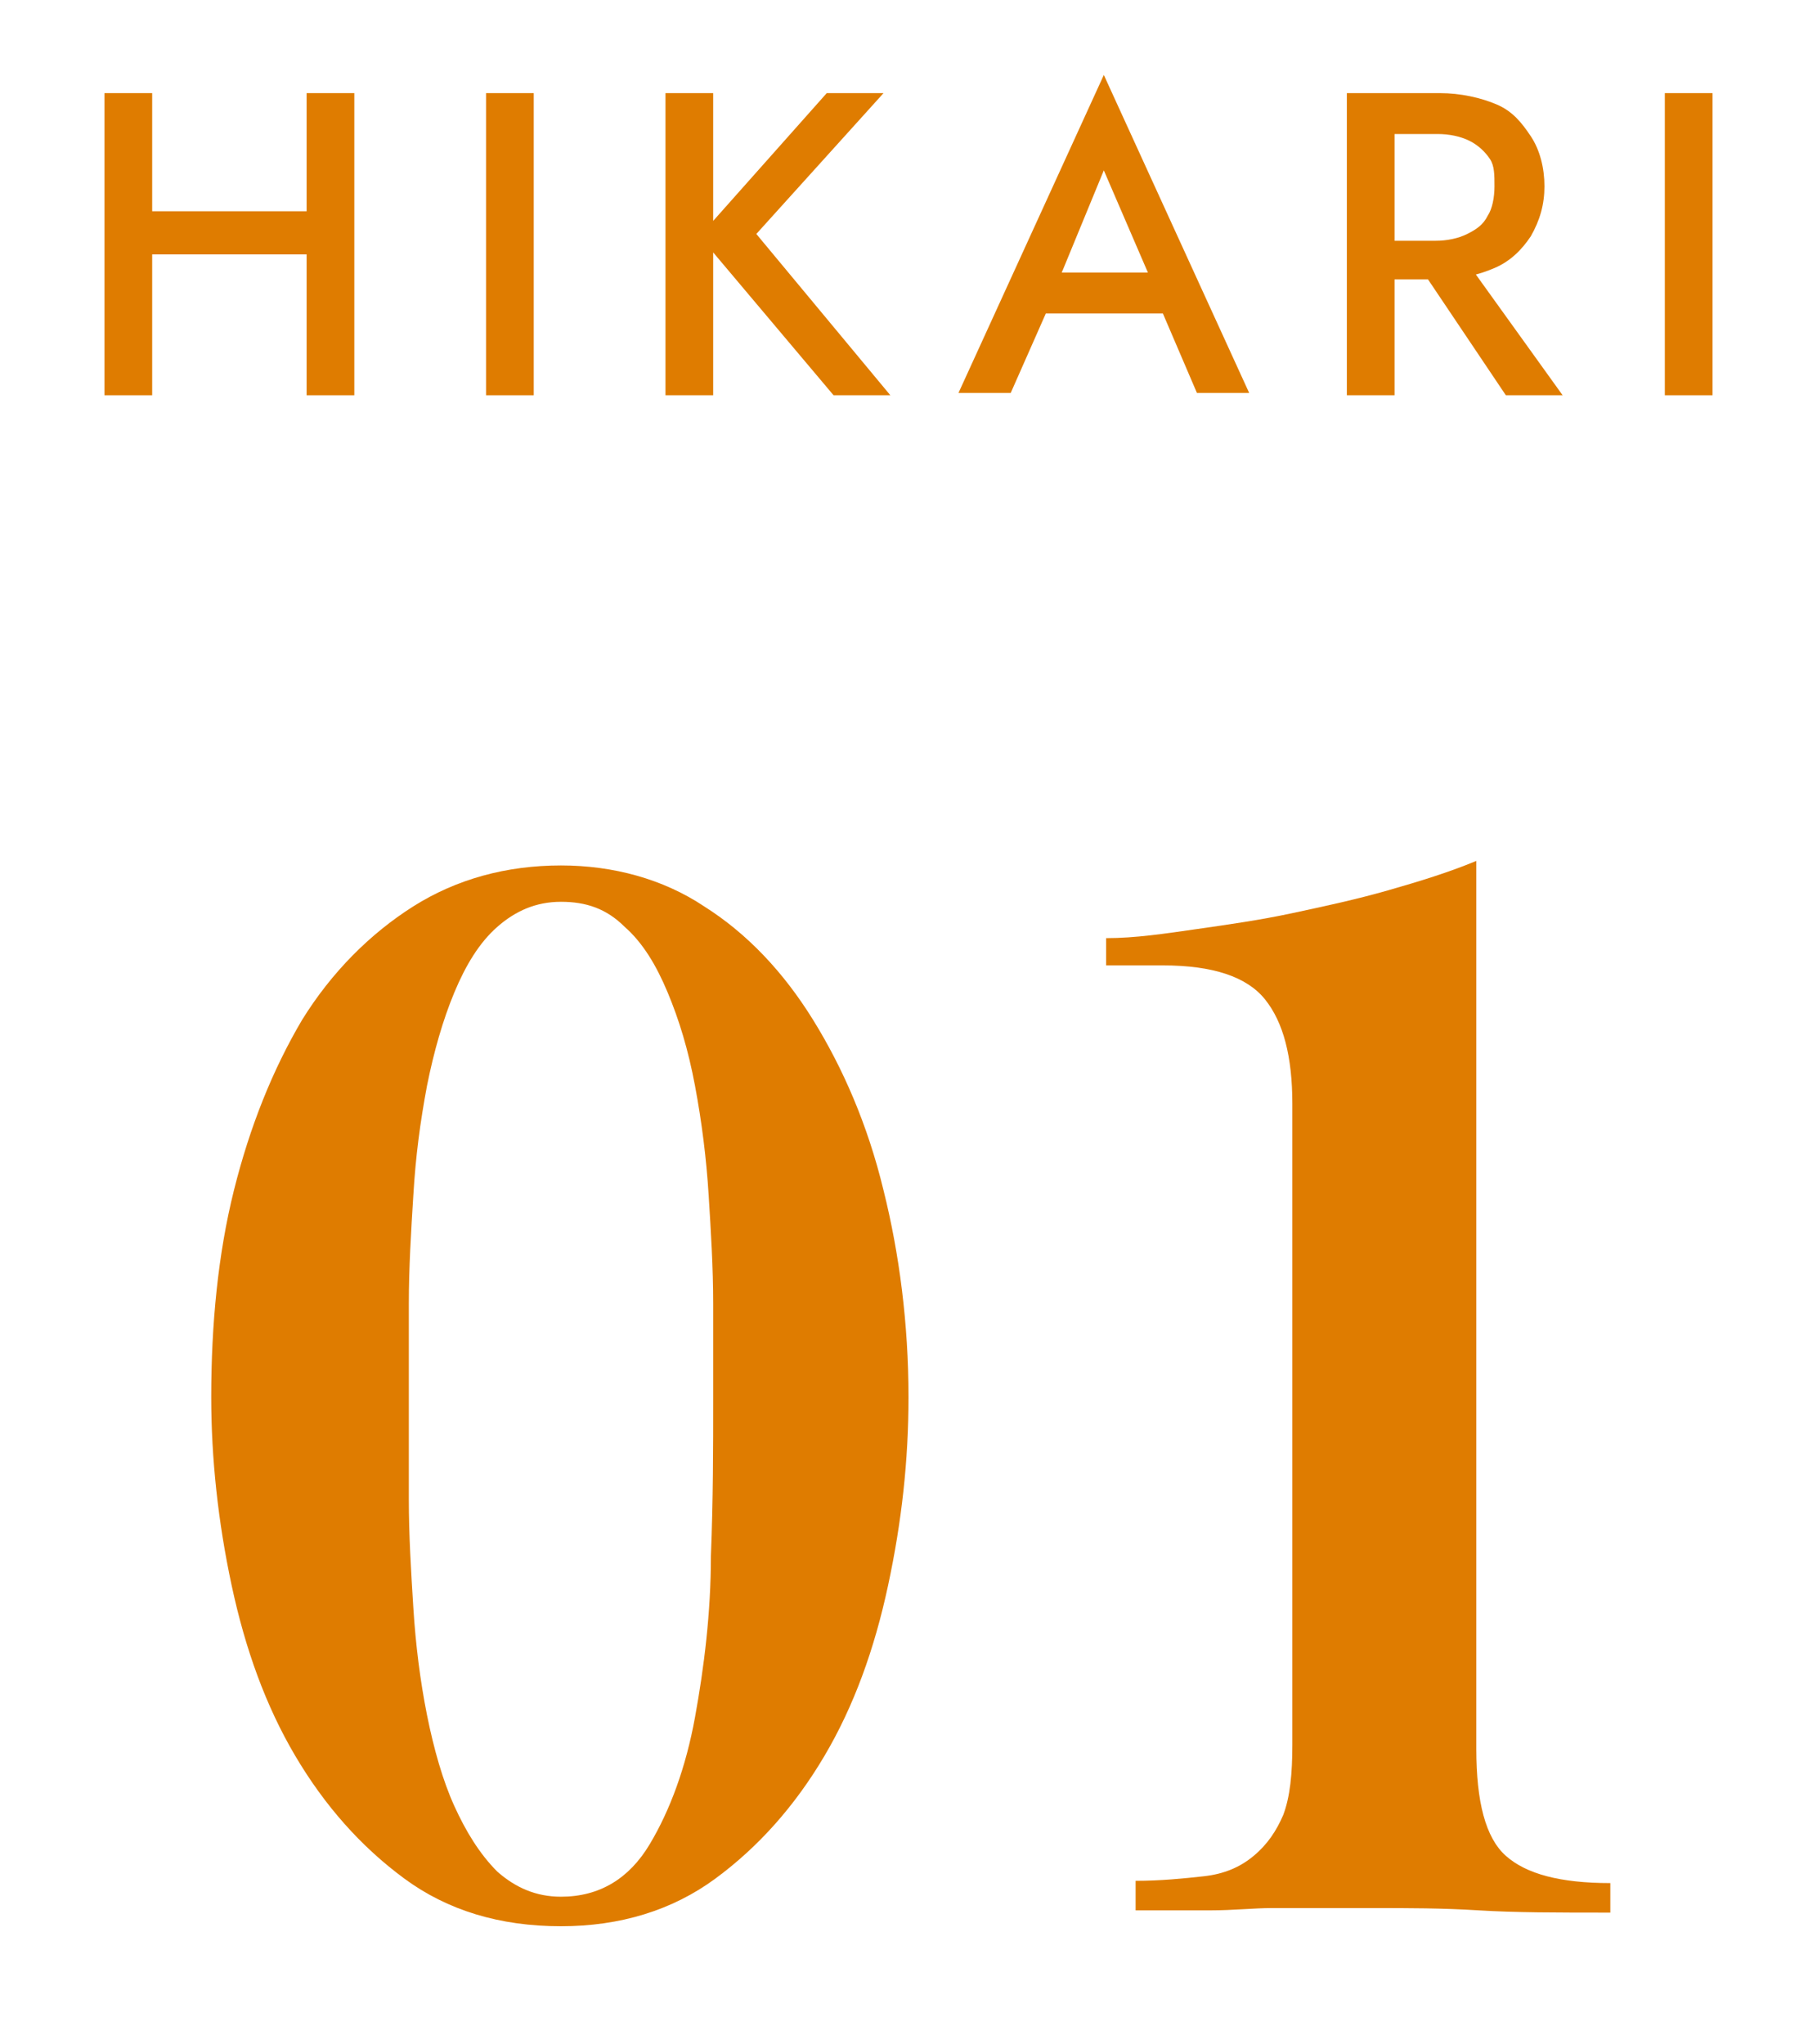 <?xml version="1.0" encoding="utf-8"?>
<!-- Generator: Adobe Illustrator 26.5.0, SVG Export Plug-In . SVG Version: 6.00 Build 0)  -->
<svg version="1.1" id="_レイヤー_2" xmlns="http://www.w3.org/2000/svg" xmlns:xlink="http://www.w3.org/1999/xlink" x="0px"
	 y="0px" viewBox="0 0 80 90" style="enable-background:new 0 0 80 90;" xml:space="preserve">
<style type="text/css">
	.st0{fill:#DF7C00;}
	.st1{fill:none;}
</style>
<g>
	<path class="st0" d="M24.7,38.1c2.3,0,4.5,0.6,6.3,1.8c1.9,1.2,3.5,2.9,4.8,5c1.3,2.1,2.4,4.6,3.1,7.5c0.7,2.8,1.1,5.9,1.1,9.1
		c0,2.8-0.3,5.5-0.9,8.3c-0.6,2.8-1.5,5.3-2.8,7.5c-1.3,2.2-2.9,4-4.8,5.4c-1.9,1.4-4.2,2.1-6.8,2.1c-2.7,0-5-0.7-6.9-2.1
		c-1.9-1.4-3.5-3.2-4.8-5.4c-1.3-2.2-2.2-4.7-2.8-7.5c-0.6-2.8-0.9-5.6-0.9-8.3c0-3.2,0.3-6.3,1-9.1c0.7-2.8,1.7-5.3,3-7.5
		c1.3-2.1,3-3.8,4.9-5C20.1,38.7,22.3,38.1,24.7,38.1z M24.7,39.7c-1.1,0-2,0.4-2.8,1.1c-0.8,0.7-1.4,1.7-1.9,2.9
		c-0.5,1.2-0.9,2.6-1.2,4.1c-0.3,1.6-0.5,3.1-0.6,4.8c-0.1,1.6-0.2,3.2-0.2,4.8c0,1.6,0,3,0,4.2c0,1.3,0,2.8,0,4.4
		c0,1.6,0.1,3.2,0.2,4.8c0.1,1.6,0.3,3.2,0.6,4.7c0.3,1.5,0.7,2.9,1.2,4s1.1,2.1,1.9,2.9c0.8,0.7,1.7,1.1,2.8,1.1
		c1.7,0,3-0.8,3.9-2.3c0.9-1.5,1.6-3.4,2-5.6c0.4-2.2,0.7-4.6,0.7-7.1c0.1-2.5,0.1-4.8,0.1-6.9c0-1.2,0-2.6,0-4.2
		c0-1.6-0.1-3.2-0.2-4.8c-0.1-1.6-0.3-3.2-0.6-4.8c-0.3-1.6-0.7-2.9-1.2-4.1c-0.5-1.2-1.1-2.2-1.9-2.9C26.7,40,25.8,39.7,24.7,39.7z
		"/>
	<path class="st0" d="M65,77c0,2.3,0.4,3.9,1.3,4.7c0.9,0.8,2.4,1.2,4.6,1.2v1.3c-2.3,0-4.2,0-5.8-0.1c-1.6-0.1-3.1-0.1-4.6-0.1
		c-0.8,0-1.6,0-2.3,0C57.6,84,56.8,84,56,84c-0.8,0-1.7,0.1-2.7,0.1c-1,0-2.1,0-3.3,0v-1.3c1.1,0,2.1-0.1,3-0.2
		c0.9-0.1,1.6-0.4,2.2-0.9c0.6-0.5,1-1.1,1.3-1.8c0.3-0.8,0.4-1.8,0.4-3.1V48.6c0-2.1-0.4-3.6-1.2-4.6c-0.8-1-2.3-1.5-4.5-1.5
		c-0.5,0-1,0-1.5,0c-0.6,0-0.9,0-1,0v-1.2c1.3,0,2.6-0.2,4-0.4c1.4-0.2,2.8-0.4,4.2-0.7c1.4-0.3,2.8-0.6,4.2-1
		c1.4-0.4,2.7-0.8,3.9-1.3V77z"/>
</g>
<g>
	<path class="st0" d="M6.7,4.1v13.3H4.6V4.1H6.7z M5.5,9.3h9.4v1.9H5.5V9.3z M15.6,4.1v13.3h-2.1V4.1H15.6z"/>
	<path class="st0" d="M23.5,4.1v13.3h-2.1V4.1H23.5z"/>
	<path class="st0" d="M31.4,4.1v13.3h-2.1V4.1H31.4z M38.9,4.1l-5.6,6.2l5.9,7.1h-2.5l-5.9-7l5.6-6.3H38.9z"/>
	<path class="st0" d="M46.5,12.6l-0.1,0.4l-1.9,4.3h-2.3l6.4-14l6.4,14h-2.3l-1.8-4.2l-0.1-0.5l-2.2-5.1L46.5,12.6z M45.6,12h6.1
		l0.5,1.8h-7L45.6,12z"/>
	<path class="st0" d="M61.4,4.1v13.3h-2.1V4.1H61.4z M60.6,4.1h2.8c0.9,0,1.8,0.2,2.5,0.5S67,5.4,67.4,6C67.8,6.6,68,7.4,68,8.2
		c0,0.8-0.2,1.5-0.6,2.2c-0.4,0.6-0.9,1.1-1.6,1.4c-0.7,0.3-1.5,0.5-2.5,0.5h-2.8v-1.7h2.7c0.5,0,1-0.1,1.4-0.3
		c0.4-0.2,0.7-0.4,0.9-0.8c0.2-0.3,0.3-0.8,0.3-1.3S65.8,7.3,65.6,7s-0.5-0.6-0.9-0.8c-0.4-0.2-0.9-0.3-1.4-0.3h-2.7V4.1z M64.2,11
		l4.6,6.4h-2.5L62,11H64.2z"/>
	<path class="st0" d="M75.4,4.1v13.3h-2.1V4.1H75.4z"/>
</g>
<rect class="st1" width="80" height="90"/>
</svg>
